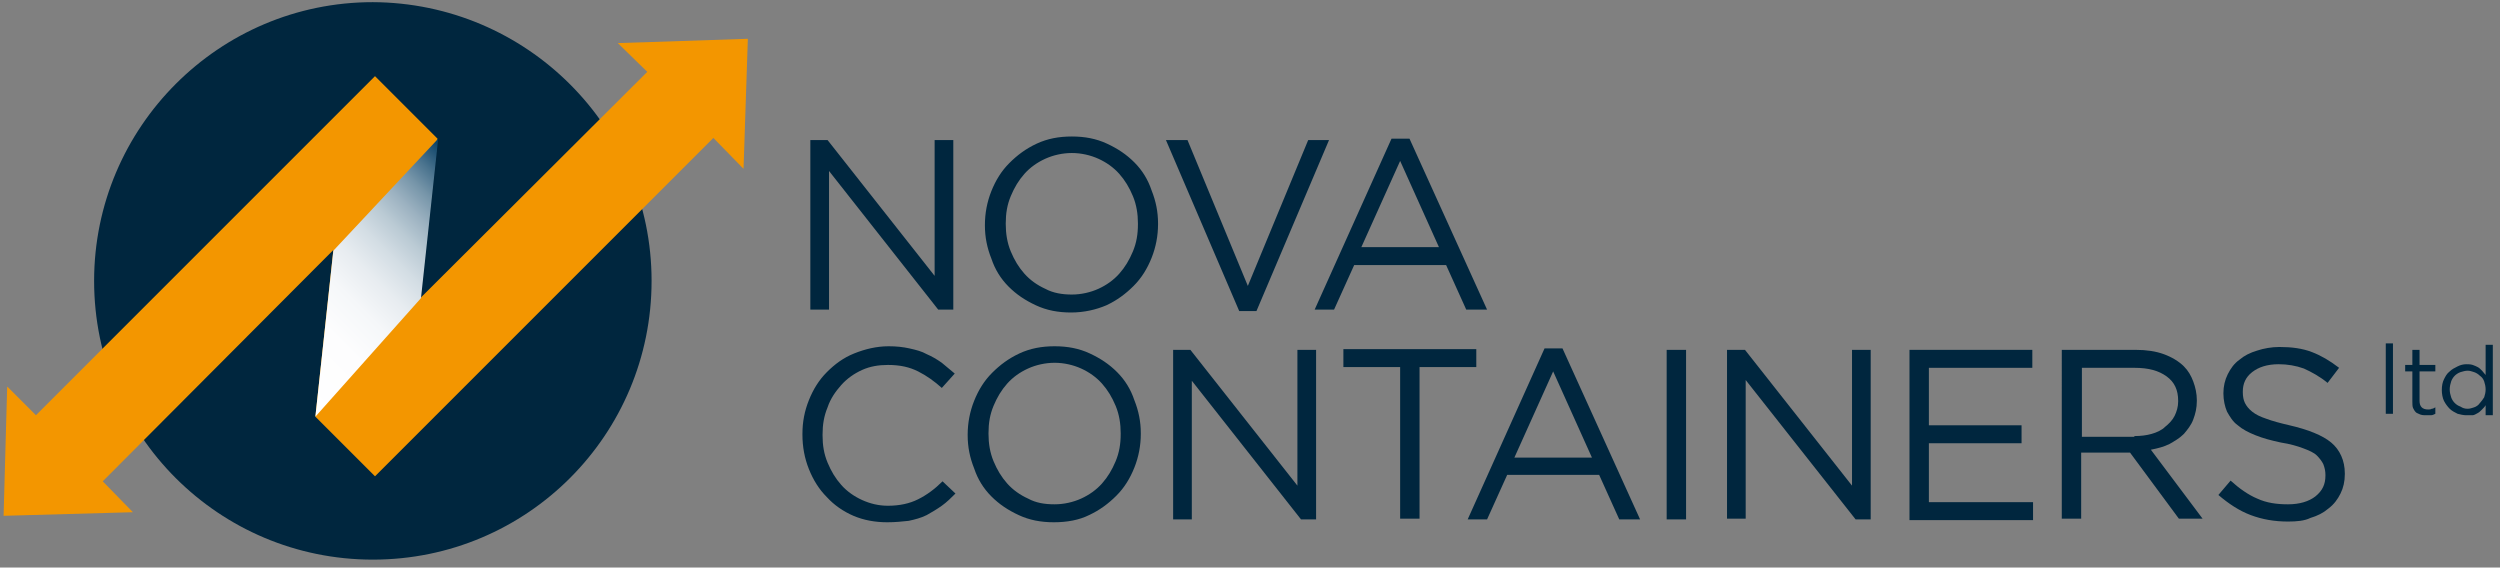 <?xml version="1.0" encoding="utf-8"?>
<!-- Generator: Adobe Illustrator 27.8.1, SVG Export Plug-In . SVG Version: 6.00 Build 0)  -->
<svg version="1.1" id="Calque_1" xmlns="http://www.w3.org/2000/svg" xmlns:xlink="http://www.w3.org/1999/xlink" x="0px" y="0px"
	 viewBox="0 0 348 79" style="enable-background:new 0 0 348 79;" xml:space="preserve">
<rect x="0" y="0" width="348" height="79" fill="#808080" stroke="none"/>
<style type="text/css">
	.st0{fill:#00263E;}
	.st1{fill:#F39600;}
	
		.st2{clip-path:url(#SVGID_00000166657395718802492990000000221572751486331300_);fill:url(#SVGID_00000063615335834143998500000015705779194224334748_);}
</style>
<g>
	<path class="st0" d="M112.7,19.5h2.5l14.9,18.9V19.5h2.6v23.6h-2.1l-15.2-19.3v19.3h-2.6V19.5z"/>
	<path class="st0" d="M149.1,43.5c-1.8,0-3.4-0.3-4.9-1c-1.5-0.7-2.7-1.5-3.8-2.6c-1.1-1.1-1.9-2.4-2.4-3.9c-0.6-1.5-0.9-3-0.9-4.6
		v-0.1c0-1.6,0.3-3.2,0.9-4.7c0.6-1.5,1.4-2.8,2.5-3.9c1.1-1.1,2.3-2,3.8-2.7c1.5-0.7,3.1-1,4.9-1c1.8,0,3.4,0.3,4.9,1
		c1.5,0.7,2.7,1.5,3.8,2.6c1.1,1.1,1.9,2.4,2.4,3.9c0.6,1.5,0.9,3,0.9,4.6c0,0,0,0,0,0.1c0,1.6-0.3,3.2-0.9,4.7
		c-0.6,1.5-1.4,2.8-2.5,3.9c-1.1,1.1-2.3,2-3.8,2.7C152.6,43.1,150.9,43.5,149.1,43.5z M149.2,41c1.3,0,2.6-0.3,3.7-0.8
		c1.1-0.5,2.1-1.2,2.9-2.1c0.8-0.9,1.4-1.9,1.9-3.1c0.5-1.2,0.7-2.4,0.7-3.8v-0.1c0-1.3-0.2-2.6-0.7-3.8c-0.5-1.2-1.1-2.2-1.9-3.1
		c-0.8-0.9-1.8-1.6-2.9-2.1c-1.1-0.5-2.4-0.8-3.7-0.8c-1.3,0-2.6,0.3-3.7,0.8c-1.1,0.5-2.1,1.2-2.9,2.1c-0.8,0.9-1.4,1.9-1.9,3.1
		c-0.5,1.2-0.7,2.4-0.7,3.8v0.1c0,1.3,0.2,2.6,0.7,3.8c0.5,1.2,1.1,2.2,1.9,3.1c0.8,0.9,1.8,1.6,2.9,2.1
		C146.6,40.8,147.9,41,149.2,41z"/>
	<path class="st0" d="M162.3,19.5h3l8.4,20.3l8.4-20.3h2.9l-10.1,23.8h-2.4L162.3,19.5z"/>
	<path class="st0" d="M193.7,19.3h2.5L207,43.1h-2.9l-2.8-6.2h-12.8l-2.8,6.2H183L193.7,19.3z M200.3,34.4l-5.4-12l-5.4,12H200.3z"
		/>
	<path class="st0" d="M123.5,72.7c-1.7,0-3.3-0.3-4.7-0.9c-1.4-0.6-2.7-1.5-3.7-2.6c-1.1-1.1-1.9-2.4-2.5-3.9
		c-0.6-1.5-0.9-3.1-0.9-4.8v-0.1c0-1.7,0.3-3.2,0.9-4.7c0.6-1.5,1.4-2.8,2.5-3.9c1.1-1.1,2.3-2,3.8-2.6c1.5-0.6,3.1-1,4.8-1
		c1.1,0,2,0.1,2.9,0.3c0.9,0.2,1.7,0.4,2.4,0.8c0.7,0.3,1.4,0.7,2.1,1.2c0.6,0.5,1.2,1,1.8,1.5l-1.8,2c-1-0.9-2.1-1.7-3.3-2.3
		c-1.2-0.6-2.5-0.9-4.2-0.9c-1.3,0-2.5,0.2-3.6,0.7c-1.1,0.5-2.1,1.2-2.9,2.1c-0.8,0.9-1.5,1.9-1.9,3.1c-0.5,1.2-0.7,2.4-0.7,3.8
		v0.1c0,1.4,0.2,2.6,0.7,3.8c0.5,1.2,1.1,2.2,1.9,3.1c0.8,0.9,1.8,1.6,2.9,2.1c1.1,0.5,2.3,0.8,3.6,0.8c1.6,0,3-0.3,4.2-0.9
		c1.2-0.6,2.3-1.4,3.4-2.5l1.8,1.7c-0.6,0.6-1.2,1.2-1.9,1.7c-0.7,0.5-1.4,0.9-2.1,1.3c-0.8,0.4-1.6,0.6-2.5,0.8
		C125.6,72.6,124.6,72.7,123.5,72.7z"/>
	<path class="st0" d="M146.7,72.7c-1.8,0-3.4-0.3-4.9-1c-1.5-0.7-2.7-1.5-3.8-2.6c-1.1-1.1-1.9-2.4-2.4-3.9c-0.6-1.5-0.9-3-0.9-4.6
		v-0.1c0-1.6,0.3-3.2,0.9-4.7c0.6-1.5,1.4-2.8,2.5-3.9c1.1-1.1,2.3-2,3.8-2.7c1.5-0.7,3.1-1,4.9-1s3.4,0.3,4.9,1
		c1.5,0.7,2.7,1.5,3.8,2.6c1.1,1.1,1.9,2.4,2.4,3.9c0.6,1.5,0.9,3,0.9,4.6c0,0,0,0,0,0.1c0,1.6-0.3,3.2-0.9,4.7
		c-0.6,1.5-1.4,2.8-2.5,3.9c-1.1,1.1-2.3,2-3.8,2.7C150.2,72.4,148.5,72.7,146.7,72.7z M146.8,70.2c1.3,0,2.6-0.3,3.7-0.8
		c1.1-0.5,2.1-1.2,2.9-2.1c0.8-0.9,1.4-1.9,1.9-3.1c0.5-1.2,0.7-2.4,0.7-3.8v-0.1c0-1.3-0.2-2.6-0.7-3.8c-0.5-1.2-1.1-2.2-1.9-3.1
		c-0.8-0.9-1.8-1.6-2.9-2.1c-1.1-0.5-2.4-0.8-3.7-0.8c-1.3,0-2.6,0.3-3.7,0.8c-1.1,0.5-2.1,1.2-2.9,2.1c-0.8,0.9-1.4,1.9-1.9,3.1
		c-0.5,1.2-0.7,2.4-0.7,3.8v0.1c0,1.3,0.2,2.6,0.7,3.8c0.5,1.2,1.1,2.2,1.9,3.1c0.8,0.9,1.8,1.6,2.9,2.1
		C144.2,70,145.4,70.2,146.8,70.2z"/>
	<path class="st0" d="M163.2,48.7h2.5l14.9,18.9V48.7h2.6v23.6h-2.1l-15.2-19.3v19.3h-2.6V48.7z"/>
	<path class="st0" d="M194.9,51.1H187v-2.5h18.5v2.5h-7.9v21.1h-2.7V51.1z"/>
	<path class="st0" d="M215,48.5h2.5l10.8,23.8h-2.9l-2.8-6.2h-12.8l-2.8,6.2h-2.7L215,48.5z M221.6,63.7l-5.4-12l-5.4,12H221.6z"/>
	<path class="st0" d="M232,48.7h2.7v23.6H232V48.7z"/>
	<path class="st0" d="M240.4,48.7h2.5l14.9,18.9V48.7h2.6v23.6h-2.1L243,52.9v19.3h-2.6V48.7z"/>
	<path class="st0" d="M265.8,48.7h17.1v2.5h-14.4v8h12.9v2.5h-12.9v8.2H283v2.5h-17.2V48.7z"/>
	<path class="st0" d="M287.2,48.7h10.1c1.5,0,2.8,0.2,3.9,0.6c1.1,0.4,2.1,1,2.8,1.7c0.6,0.6,1,1.3,1.3,2.1c0.3,0.8,0.5,1.7,0.5,2.6
		v0.1c0,1-0.2,1.8-0.5,2.6c-0.3,0.8-0.8,1.4-1.3,2c-0.6,0.6-1.3,1-2,1.4c-0.8,0.4-1.6,0.6-2.6,0.8l7.2,9.6h-3.3l-6.8-9.2h-0.1h-6.7
		v9.2h-2.7V48.7z M297.1,60.7c0.9,0,1.7-0.1,2.4-0.3c0.7-0.2,1.4-0.5,1.9-1c0.5-0.4,1-0.9,1.3-1.5c0.3-0.6,0.5-1.3,0.5-2v-0.1
		c0-1.5-0.5-2.6-1.6-3.4c-1.1-0.8-2.5-1.2-4.5-1.2h-7.3v9.6H297.1z"/>
	<path class="st0" d="M318.5,72.6c-1.9,0-3.6-0.3-5.2-0.9c-1.6-0.6-3.1-1.6-4.5-2.8l1.7-2c1.2,1.1,2.5,2,3.7,2.5
		c1.3,0.6,2.7,0.8,4.3,0.8c1.6,0,2.9-0.4,3.8-1.1c1-0.8,1.4-1.7,1.4-2.9v-0.1c0-0.5-0.1-1-0.3-1.5c-0.2-0.4-0.5-0.8-0.9-1.2
		c-0.4-0.4-1.1-0.7-1.9-1c-0.8-0.3-1.8-0.6-3.1-0.8c-1.4-0.3-2.5-0.6-3.5-1c-1-0.4-1.8-0.8-2.5-1.4c-0.7-0.5-1.1-1.2-1.5-1.9
		c-0.3-0.7-0.5-1.6-0.5-2.5v-0.1c0-0.9,0.2-1.8,0.6-2.6c0.4-0.8,0.9-1.5,1.6-2c0.7-0.6,1.5-1,2.5-1.3c0.9-0.3,2-0.5,3.1-0.5
		c1.7,0,3.2,0.2,4.5,0.7c1.3,0.5,2.5,1.2,3.8,2.2l-1.6,2.1c-1.1-0.9-2.2-1.5-3.3-2c-1.1-0.4-2.3-0.6-3.5-0.6c-1.6,0-2.8,0.4-3.7,1.1
		c-0.9,0.7-1.3,1.6-1.3,2.7v0.1c0,0.6,0.1,1.1,0.3,1.5c0.2,0.4,0.5,0.8,1,1.2c0.5,0.4,1.1,0.7,2,1c0.8,0.3,1.9,0.6,3.2,0.9
		c2.6,0.6,4.6,1.4,5.8,2.4c1.2,1,1.9,2.5,1.9,4.3v0.1c0,1-0.2,1.9-0.6,2.7c-0.4,0.8-0.9,1.5-1.7,2.1c-0.7,0.6-1.5,1-2.5,1.3
		C320.8,72.5,319.7,72.6,318.5,72.6z"/>
	<path class="st0" d="M332.1,47.8h1v9.8h-1V47.8z"/>
	<path class="st0" d="M337.7,57.8c-0.3,0-0.5,0-0.8-0.1c-0.2-0.1-0.5-0.2-0.6-0.3c-0.2-0.2-0.3-0.4-0.4-0.6
		c-0.1-0.2-0.1-0.6-0.1-0.9v-4.2h-1v-0.9h1v-2.1h1v2.1h2.2v0.9h-2.2v4.1c0,0.4,0.1,0.7,0.3,0.9c0.2,0.2,0.5,0.3,0.9,0.3
		c0.2,0,0.3,0,0.5-0.1c0.2,0,0.3-0.1,0.5-0.2v0.9c-0.2,0.1-0.4,0.2-0.6,0.2C338.1,57.8,337.9,57.8,337.7,57.8z"/>
	<path class="st0" d="M343.3,57.8c-0.4,0-0.8-0.1-1.2-0.2c-0.4-0.2-0.8-0.4-1.1-0.7c-0.3-0.3-0.6-0.7-0.8-1.1
		c-0.2-0.4-0.3-1-0.3-1.5v0c0-0.6,0.1-1.1,0.3-1.5c0.2-0.4,0.4-0.8,0.8-1.1c0.3-0.3,0.7-0.5,1.1-0.7c0.4-0.2,0.8-0.3,1.2-0.3
		c0.3,0,0.6,0,0.9,0.1c0.3,0.1,0.5,0.2,0.7,0.3c0.2,0.1,0.4,0.3,0.6,0.5c0.2,0.2,0.3,0.4,0.5,0.6v-4.2h1v9.8h-1v-1.4
		c-0.1,0.2-0.3,0.4-0.5,0.6c-0.2,0.2-0.4,0.4-0.6,0.5c-0.2,0.1-0.5,0.3-0.7,0.3C343.9,57.8,343.6,57.8,343.3,57.8z M343.5,56.9
		c0.3,0,0.6-0.1,0.9-0.2c0.3-0.1,0.6-0.3,0.8-0.6c0.2-0.2,0.4-0.5,0.6-0.8c0.1-0.3,0.2-0.7,0.2-1.1v0c0-0.4-0.1-0.8-0.2-1.1
		c-0.1-0.3-0.3-0.6-0.6-0.8c-0.2-0.2-0.5-0.4-0.8-0.5c-0.3-0.1-0.6-0.2-0.9-0.2c-0.3,0-0.7,0.1-1,0.2c-0.3,0.1-0.6,0.3-0.8,0.5
		c-0.2,0.2-0.4,0.5-0.5,0.8c-0.1,0.3-0.2,0.7-0.2,1.1v0c0,0.4,0.1,0.8,0.2,1.1c0.1,0.3,0.3,0.6,0.5,0.8c0.2,0.2,0.5,0.4,0.8,0.5
		C342.8,56.8,343.1,56.9,343.5,56.9z"/>
</g>
<g>
	<path class="st0" d="M90.7,39.1c0,21.4-17.3,38.8-38.8,38.8c-21.4,0-38.8-17.3-38.8-38.8c0-21.4,17.4-38.8,38.8-38.8
		C73.3,0.4,90.7,17.7,90.7,39.1z"/>
</g>
<polygon class="st1" points="103.5,23.5 104.1,5.4 86,6 90.1,10 58.5,41.5 60.9,19.3 52.2,10.6 5,57.8 1,53.8 0.5,71.8 18.5,71.3 
	14.3,67 46.4,34.8 43.9,58 52.2,66.3 99.3,19.2 "/>
<g>
	<defs>
		<polygon id="SVGID_1_" points="46.4,34.9 43.9,58 58.6,41.5 61,19.3 		"/>
	</defs>
	<clipPath id="SVGID_00000095331157121096649260000016028245712148154022_">
		<use xlink:href="#SVGID_1_"  style="overflow:visible;"/>
	</clipPath>
	
		<linearGradient id="SVGID_00000099643878125110955550000013014969979413875328_" gradientUnits="userSpaceOnUse" x1="110.495" y1="103.444" x2="111.591" y2="103.444" gradientTransform="matrix(25.448 -25.448 -25.448 -25.448 -140.929 5496.985)">
		<stop  offset="0" style="stop-color:#FFFFFF"/>
		<stop  offset="0.248" style="stop-color:#FDFDFE"/>
		<stop  offset="0.385" style="stop-color:#F5F7F9"/>
		<stop  offset="0.495" style="stop-color:#E7ECF0"/>
		<stop  offset="0.591" style="stop-color:#D3DDE4"/>
		<stop  offset="0.677" style="stop-color:#BACAD4"/>
		<stop  offset="0.757" style="stop-color:#9BB1C0"/>
		<stop  offset="0.832" style="stop-color:#7695A9"/>
		<stop  offset="0.902" style="stop-color:#4A738E"/>
		<stop  offset="0.967" style="stop-color:#1B4F71"/>
		<stop  offset="1" style="stop-color:#003A60"/>
	</linearGradient>
	
		<polygon style="clip-path:url(#SVGID_00000095331157121096649260000016028245712148154022_);fill:url(#SVGID_00000099643878125110955550000013014969979413875328_);" points="
		24.5,38.7 52.4,10.8 80.3,38.7 52.4,66.6 	"/>
</g>
</svg>
